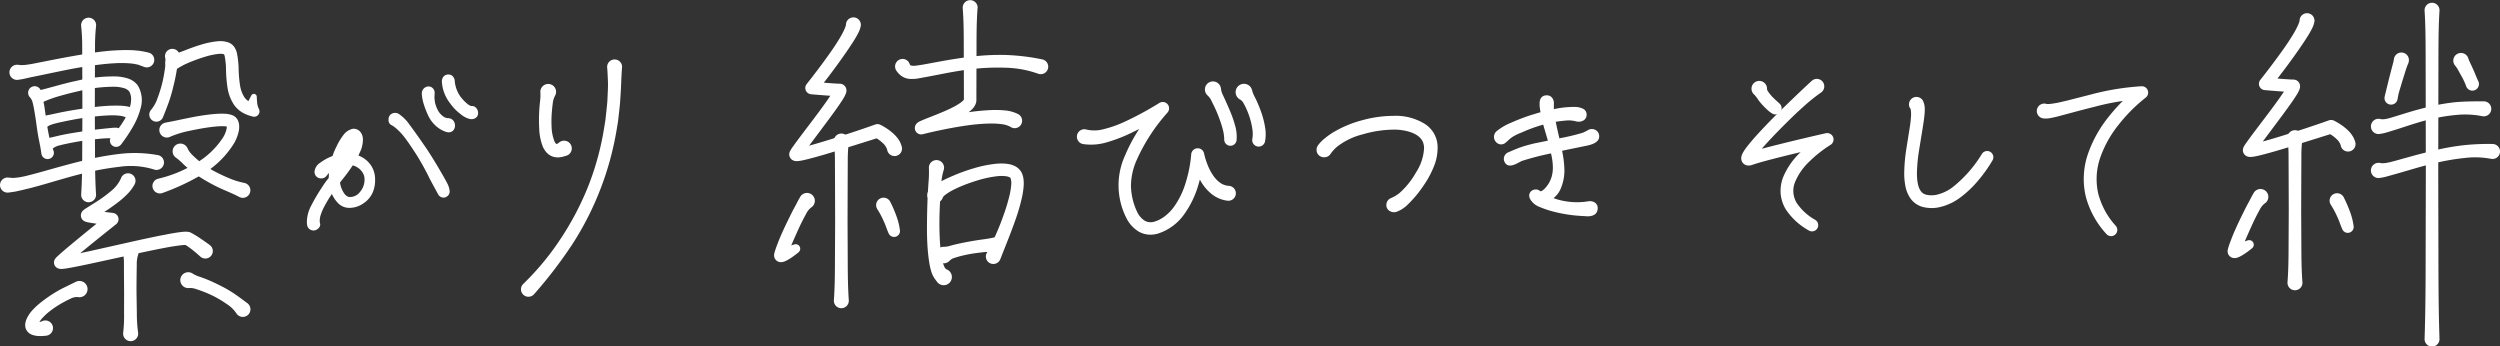 <svg xmlns="http://www.w3.org/2000/svg" width="671" height="93" viewBox="0 0 671 93">
  <rect x="0" y="0" width="671" height="93" fill="#333333" stroke="none"/>
  <g id="グループ_1689" data-name="グループ 1689" transform="translate(-2044.384 -1172.737)">
    <path id="パス_2172" data-name="パス 2172" d="M2049.437,1190.147a4.606,4.606,0,0,0,.787.068l1-.06c.7-.093,1.383-.187,2.085-.331l4.218-.828q4.236-.849,8.54-1.577c2.871-.479,5.755-.927,8.719-1.125,1.486-.082,2.977-.154,4.517-.1.754-.012,1.563.1,2.352.163a23.988,23.988,0,0,1,2.49.472,2.015,2.015,0,1,1-.733,3.963,2.1,2.1,0,0,1-.326-.089l-.357-.133-.815-.3a3.209,3.209,0,0,0-.876-.254,12.342,12.342,0,0,0-1.933-.281,29.509,29.509,0,0,0-4.1-.011c-2.777.151-5.589.553-8.392.988s-5.6,1.037-8.409,1.619l-4.235.879c-.707.143-1.439.287-2.156.456l-1.134.252c-.369.1-.9.148-1.361.233a2.035,2.035,0,1,1-.179-4.029Z" fill="#fff"/>
    <path id="パス_2173" data-name="パス 2173" d="M2046.819,1220.866c.33.037.666.056,1.008.081.357,0,.758-.059,1.138-.086a21.659,21.659,0,0,0,2.357-.437c1.594-.393,3.2-.826,4.814-1.279,3.227-.912,6.491-1.831,9.8-2.656a77.841,77.841,0,0,1,10.136-1.94,34.57,34.57,0,0,1,10.747.284,2.006,2.006,0,0,1-.8,3.931,2.159,2.159,0,0,1-.29-.082,21.045,21.045,0,0,0-9.3-.72,74.854,74.854,0,0,0-9.692,1.762c-3.228.78-6.425,1.752-9.668,2.689-1.621.471-3.26.93-4.929,1.358-.867.177-1.671.431-2.581.6-.452.1-.877.213-1.356.287l-1.513.21a2.025,2.025,0,1,1-.066-4.02Z" transform="translate(0 -0.452)" fill="#fff"/>
    <path id="パス_2174" data-name="パス 2174" d="M2055.451,1197.73c.318,1.6.724,2.9.9,4.257l.552,3.924c.2,1.282.417,2.549.682,3.8a16.613,16.613,0,0,0,1.12,3.642,1.688,1.688,0,0,1-3.064,1.416,1.751,1.751,0,0,1-.142-.495c-.175-1.366-.461-2.682-.72-4s-.447-2.645-.626-3.956-.38-2.6-.6-3.856c-.11-.625-.235-1.234-.385-1.814a3.3,3.3,0,0,0-.744-1.506,1.76,1.76,0,1,1,2.994-1.563Z" transform="translate(0 -0.286)" fill="#fff"/>
    <path id="パス_2175" data-name="パス 2175" d="M2054.665,1197.3c3.5-.841,6.783-1.9,10.251-2.619a42.759,42.759,0,0,1,10.668-1.175,12.206,12.206,0,0,1,2.888.472,5.392,5.392,0,0,1,2.867,1.9,7.714,7.714,0,0,1,.789,6.167,19.952,19.952,0,0,1-2.183,5.163,41.349,41.349,0,0,1-3.064,4.555,1.672,1.672,0,1,1-2.519-2.191l.036-.037a22.381,22.381,0,0,0,3.014-3.841,15.192,15.192,0,0,0,1.936-4.32,7.068,7.068,0,0,0,.222-2.127,4.324,4.324,0,0,0-.178-.955,2.717,2.717,0,0,0-.167-.438,1.612,1.612,0,0,0-.179-.338,2.658,2.658,0,0,0-1.408-.871,9.477,9.477,0,0,0-2.219-.37,39.012,39.012,0,0,0-9.9,1.172c-1.657.369-3.309.794-4.949,1.258a30.177,30.177,0,0,0-4.773,1.728,1.678,1.678,0,0,1-1.486-3.01A1.826,1.826,0,0,1,2054.665,1197.3Z" transform="translate(0 -0.251)" fill="#fff"/>
    <path id="パス_2176" data-name="パス 2176" d="M2056.079,1204.169c.626-.146,1.1-.232,1.591-.325s.948-.2,1.413-.3c.932-.209,1.862-.4,2.793-.573,1.86-.36,3.731-.639,5.608-.912s3.765-.5,5.692-.609c.478-.037.964-.052,1.454-.056s.976-.033,1.483-.008l.753.015.794.072a9.915,9.915,0,0,1,1.724.322,1.5,1.5,0,0,1-.684,2.928,1.389,1.389,0,0,1-.162-.048l-.319-.115a3.862,3.862,0,0,0-1-.342l-.6-.122-.648-.055a18.577,18.577,0,0,0-2.673-.02c-1.812.078-3.648.268-5.477.514s-3.653.573-5.464.937c-.905.185-1.808.378-2.7.589-.449.1-.881.229-1.314.363l-.613.238a3.251,3.251,0,0,0-.477.265l-.05.031a1.523,1.523,0,1,1-1.573-2.609A1.567,1.567,0,0,1,2056.079,1204.169Z" transform="translate(0 -0.295)" fill="#fff"/>
    <path id="パス_2177" data-name="パス 2177" d="M2057.38,1210.162c.475-.108.91-.235,1.289-.3l1.137-.271c.741-.178,1.473-.331,2.2-.469,1.463-.283,2.924-.5,4.384-.732s2.922-.433,4.4-.6l2.231-.238c.385-.022.747-.089,1.153-.114l.6-.053.7-.021a1.515,1.515,0,1,1-.257,3l-.1-.022-.4-.083c-.155-.022-.328-.032-.492-.041-.325-.025-.692-.023-1.036-.014-.706.019-1.42.073-2.134.146-1.431.14-2.866.316-4.3.515s-2.85.474-4.254.759c-.7.144-1.4.3-2.075.476a4.315,4.315,0,0,0-1.745.761,1.571,1.571,0,1,1-1.436-2.67Z" transform="translate(0 -0.357)" fill="#fff"/>
    <path id="パス_2178" data-name="パス 2178" d="M2070.167,1179.751a49.907,49.907,0,0,0-.278,5.659l-.024,5.659-.032,11.317.05,11.317c.007,3.773.042,7.545.284,11.318a2,2,0,1,1-4,0c.241-3.773.276-7.545.284-11.318l.049-11.317-.032-11.317-.023-5.659a50.135,50.135,0,0,0-.278-5.659,2.015,2.015,0,1,1,4-.495A2.151,2.151,0,0,1,2070.167,1179.751Z" fill="#fff"/>
    <path id="パス_2179" data-name="パス 2179" d="M2092.449,1188.61a7.46,7.46,0,0,0-.476,1.948c-.086.656-.2,1.307-.314,1.957-.227,1.3-.539,2.587-.857,3.872s-.688,2.562-1.136,3.828-.949,2.505-1.5,3.893l-.022.056a1.907,1.907,0,1,1-3.542-1.413,1.955,1.955,0,0,1,.361-.578,9.471,9.471,0,0,0,1.694-3.068c.433-1.135.8-2.308,1.129-3.5a35.9,35.9,0,0,0,.743-3.627c.092-.611.186-1.222.251-1.836a5.113,5.113,0,0,0-.055-1.863,1.973,1.973,0,1,1,3.727.328Z" fill="#fff"/>
    <path id="パス_2180" data-name="パス 2180" d="M2089.656,1187.953a2.547,2.547,0,0,1,.436-.208l.288-.114.542-.2,1.048-.4,2.067-.791c1.371-.542,2.759-1.047,4.195-1.48a22.347,22.347,0,0,1,4.567-.948,6.752,6.752,0,0,1,2.855.306,3.8,3.8,0,0,1,.873.47,3.172,3.172,0,0,1,.77.807,5.153,5.153,0,0,1,.651,1.481,24.261,24.261,0,0,1,.492,4.646,33.654,33.654,0,0,0,.363,4.068,8.1,8.1,0,0,0,1.2,3.282,3.933,3.933,0,0,0,2.521,1.578l-2.151,1.91a7.368,7.368,0,0,1,.591-2.247c.282-.644.589-1.2.885-1.769a.766.766,0,0,1,1.033-.326.776.776,0,0,1,.411.64c.036.64.061,1.289.137,1.865a4.157,4.157,0,0,0,.444,1.448,1.437,1.437,0,0,1-1.658,2.047l-.493-.137a9.117,9.117,0,0,1-2.507-1.08,7.212,7.212,0,0,1-2.015-1.929,11.406,11.406,0,0,1-1.769-4.71,36.663,36.663,0,0,1-.382-4.492,20.767,20.767,0,0,0-.365-3.9,1.978,1.978,0,0,0-.2-.484c.018.023.08.057-.039,0a3.736,3.736,0,0,0-1.393-.084,19.275,19.275,0,0,0-3.83.833c-1.306.4-2.613.879-3.9,1.4-.642.271-1.28.554-1.893.882l-.908.5-.426.268-.191.13c-.04.032-.147.112-.033.055a2,2,0,1,1-2.219-3.328Z" fill="#fff"/>
    <path id="パス_2181" data-name="パス 2181" d="M2088.841,1206.031c3.935-.721,7.539-1.664,11.435-2.133.969-.119,1.947-.215,2.964-.254.51-.016,1.031-.018,1.581.014a6.316,6.316,0,0,1,1.909.379,3.262,3.262,0,0,1,.7.393,2.793,2.793,0,0,1,.616.672,3.338,3.338,0,0,1,.484,1.3,5.577,5.577,0,0,1-.081,2.005,11.259,11.259,0,0,1-1.2,3.1,24.676,24.676,0,0,1-8.6,8.418,60.611,60.611,0,0,1-10.635,4.99,2,2,0,1,1-1.419-3.749,2.225,2.225,0,0,1,.247-.075,34.264,34.264,0,0,0,10-4.087,21.444,21.444,0,0,0,7.494-7.122,7.347,7.347,0,0,0,.855-2.137,2.387,2.387,0,0,0,.048-.8c-.01-.072-.035-.1.01-.017.019.071.291.262.225.21a3.7,3.7,0,0,0-.859-.129c-.391-.019-.813-.016-1.243,0-.866.04-1.764.134-2.664.253-1.8.24-3.621.582-5.425.97a26.1,26.1,0,0,0-5.227,1.6,2.016,2.016,0,1,1-1.7-3.655A2.146,2.146,0,0,1,2088.841,1206.031Z" transform="translate(0 -0.387)" fill="#fff"/>
    <path id="パス_2182" data-name="パス 2182" d="M2094.713,1212.966a5.949,5.949,0,0,0,.555.972c.229.289.474.567.731.833q.794.779,1.651,1.5a26.542,26.542,0,0,0,3.715,2.569,40.94,40.94,0,0,0,4.131,2.009,20.667,20.667,0,0,0,4.437,1.424,2.024,2.024,0,1,1-1.309,3.784l-.02-.011c-1.456-.773-2.969-1.389-4.479-2.051a44.3,44.3,0,0,1-4.426-2.269,35.053,35.053,0,0,1-4.186-2.814q-.993-.8-1.924-1.68a16,16,0,0,0-1.956-1.713l-.01-.007a2.077,2.077,0,1,1,2.386-3.4A2.1,2.1,0,0,1,2094.713,1212.966Z" transform="translate(0 -0.446)" fill="#fff"/>
    <path id="パス_2183" data-name="パス 2183" d="M2080.48,1222.9a11.3,11.3,0,0,1-1.944,2.586,23.676,23.676,0,0,1-2.161,1.929,51.215,51.215,0,0,1-4.51,3.153l-2.255,1.394-.493.317c-.06.039-.145.107-.091.062l.037-.036a1.2,1.2,0,0,0,.1-.108l.1-.139a1.529,1.529,0,0,0,.117-.227,1.679,1.679,0,0,0,.128-.769,1.751,1.751,0,0,0-.134-.55,1.672,1.672,0,0,0-.393-.558l-.144-.121-.057-.042a1.318,1.318,0,0,0-.12-.073l-.135-.065-.056-.02c.043.014.268.064.449.1l.608.1c1.679.264,3.435.479,5.16.682h.008a1.7,1.7,0,0,1,.862,3.021c-3.447,2.749-6.9,5.517-10.284,8.318-.844.7-1.689,1.407-2.5,2.113l-.582.521-.242.234c-.028.027-.069.073-.045.046l.035-.047.037-.056.016-.029a1.634,1.634,0,0,0,.082-.153,1.5,1.5,0,0,0,.116-.391,1.665,1.665,0,0,0-.3-1.257,1.551,1.551,0,0,0-.514-.452,1.239,1.239,0,0,0-.3-.132l-.155-.036-.057-.007c-.06,0-.023,0-.023,0l.086,0,.316-.028.748-.1c2.093-.339,4.263-.833,6.408-1.3l12.944-2.9c2.166-.475,4.336-.941,6.529-1.37,1.1-.21,2.2-.428,3.321-.614.564-.093,1.132-.18,1.728-.249.3-.035.6-.063.936-.081a4.8,4.8,0,0,1,1.323.08,1.227,1.227,0,0,1,.321.109l.08.041a24.374,24.374,0,0,1,2.678,1.628c.83.564,1.627,1.11,2.442,1.719a2,2,0,0,1-2.4,3.21q-.072-.054-.138-.114l-.013-.011c-.665-.6-1.379-1.222-2.092-1.782a19.958,19.958,0,0,0-2.129-1.482l.4.15c.138.022-.135-.013-.329,0-.221.008-.463.024-.716.049-.5.047-1.03.116-1.558.193-1.06.154-2.135.336-3.208.542-2.148.408-4.3.859-6.458,1.319l-12.955,2.828c-2.177.464-4.326.924-6.593,1.316-.289.046-.577.091-.893.128-.156.019-.319.036-.51.047-.1.006-.188.012-.327.009a2.02,2.02,0,0,1-.23-.01l-.161-.02a1.458,1.458,0,0,1-.255-.055,2.168,2.168,0,0,1-.4-.165c.067.023-.138-.008-.53-.47a1.731,1.731,0,0,1-.309-1.281,1.887,1.887,0,0,1,.137-.438c.026-.06.082-.161.092-.177l.032-.05.067-.1.1-.128c.111-.133.167-.187.236-.259l.352-.343.65-.587c.854-.753,1.7-1.467,2.558-2.182,3.415-2.846,6.852-5.624,10.307-8.4l.87,3.021c-1.773-.2-3.514-.413-5.316-.691l-.694-.118a8.222,8.222,0,0,1-.839-.192l-.212-.075-.056-.023-.154-.075-.156-.094-.075-.051-.036-.027a.957.957,0,0,1-.124-.106,1.765,1.765,0,0,1-.4-.576,1.72,1.72,0,0,1-.14-.568,1.827,1.827,0,0,1,.136-.81,1.944,1.944,0,0,1,.139-.262l.083-.122.04-.05a2.171,2.171,0,0,1,.152-.17l.1-.092a4.307,4.307,0,0,1,.436-.336l.615-.4,2.232-1.4a34.85,34.85,0,0,0,4.091-2.972,9.185,9.185,0,0,0,2.722-3.44,2.01,2.01,0,1,1,3.693,1.557Z" transform="translate(0 -0.626)" fill="#fff"/>
    <path id="パス_2184" data-name="パス 2184" d="M2081.442,1242.084a7.821,7.821,0,0,0-.348,2.485l-.04,2.607c-.015,1.742-.046,3.488-.025,5.235l.084,5.24a37.427,37.427,0,0,0,.335,5.238,2.019,2.019,0,1,1-3.993.608,2.062,2.062,0,0,1-.007-.56,39.378,39.378,0,0,0,.233-5.257l.015-5.254-.04-5.26-.005-2.641a15.838,15.838,0,0,0-.2-2.76l-.018-.11a2.085,2.085,0,1,1,4,.429Z" transform="translate(0 -0.907)" fill="#fff"/>
    <path id="パス_2185" data-name="パス 2185" d="M2065.236,1253.374a3.679,3.679,0,0,0-1.986.472c-.687.314-1.375.669-2.048,1.049a26.1,26.1,0,0,0-3.825,2.57,15.122,15.122,0,0,0-1.595,1.515,5.876,5.876,0,0,0-1.057,1.537,1.6,1.6,0,0,0-.1.3c-.034.118-.009.109-.014,0a.864.864,0,0,0-.233-.5c-.133-.137-.192-.153-.171-.159a3.784,3.784,0,0,0,1.429-.286,2.052,2.052,0,1,1,1.153,3.872l-.265.028a12.4,12.4,0,0,1-1.579.064,5.891,5.891,0,0,1-1.83-.293,3.062,3.062,0,0,1-1.221-.758,2.655,2.655,0,0,1-.734-1.584,3.369,3.369,0,0,1,.113-1.209,4.912,4.912,0,0,1,.3-.849,9.113,9.113,0,0,1,1.716-2.459,18.458,18.458,0,0,1,1.979-1.808,36.66,36.66,0,0,1,4.241-2.926c.737-.435,1.49-.844,2.276-1.223l2.574-1.259.383-.187a2.181,2.181,0,1,1,.5,4.09Z" transform="translate(0 -0.907)" fill="#fff"/>
    <path id="パス_2186" data-name="パス 2186" d="M2096.121,1247.085a8.117,8.117,0,0,0,1.909.856c.648.224,1.29.461,1.922.719,1.269.507,2.5,1.1,3.712,1.72a33.983,33.983,0,0,1,3.564,2.065c1.149.788,2.265,1.614,3.491,2.528l.064.048a2.044,2.044,0,0,1-2.443,3.278,2.085,2.085,0,0,1-.522-.571,8.669,8.669,0,0,0-2.532-2.453,30.191,30.191,0,0,0-3.159-1.937,30.577,30.577,0,0,0-3.414-1.515c-.581-.221-1.169-.421-1.758-.61a4.607,4.607,0,0,0-1.844-.257,2.129,2.129,0,1,1,.963-3.9Z" transform="translate(0 -0.907)" fill="#fff"/>
    <line id="線_78" data-name="線 78" x1="0.007" transform="translate(2160.978 1198.998)" fill="#fff" stroke="#fff" stroke-linecap="round" stroke-linejoin="round" stroke-width="0"/>
    <g id="グループ_1688" data-name="グループ 1688" transform="translate(2126.753 1192.733)">
      <path id="パス_2187" data-name="パス 2187" d="M2144.188,1217.851a6.959,6.959,0,0,0-3.238-2.861l-.365-.165.169-.362c.168-.361.349-.764.55-1.228a8.267,8.267,0,0,0,.485-2.545,3.315,3.315,0,0,0-.42-1.808,2.431,2.431,0,0,0-1.952-1.246,2.516,2.516,0,0,0-.774.147,4.219,4.219,0,0,0-2.055,1.5,16.932,16.932,0,0,0-1.942,3.252,14.883,14.883,0,0,0-.943,2.249l-.058.173-.168.068a13.611,13.611,0,0,0-3.125,1.724,3.23,3.23,0,0,0-1.554,2.462,1.769,1.769,0,0,0,.478,1.218,1.744,1.744,0,0,0,1.349.541,1.608,1.608,0,0,0,1.295-.564l.762-.908-.072,1.31-.079.14a27.745,27.745,0,0,0-1.891,2.674,48.322,48.322,0,0,0-2.825,4.855,9.355,9.355,0,0,0-1.062,4.093,4.626,4.626,0,0,0,.072.95,1.622,1.622,0,0,0,.583,1.024,1.719,1.719,0,0,0,1.1.4l.38-.015a2.248,2.248,0,0,0,.989-.579,1.444,1.444,0,0,0,.457-1.028l-.1-.518a2.056,2.056,0,0,1-.035-.5,7.025,7.025,0,0,1,.121-1.044,13.337,13.337,0,0,1,1.232-2.965c.445-.844.959-1.712,1.528-2.578l.364-.554.314.583a8.329,8.329,0,0,0,1.424,1.929,4.177,4.177,0,0,0,3.075,1.207,6.528,6.528,0,0,0,3.59-1.156,6.78,6.78,0,0,0,2.567-2.972,8.125,8.125,0,0,0,.645-3.22A6.87,6.87,0,0,0,2144.188,1217.851Zm-3.136,6.7a3.378,3.378,0,0,1-2.726,1.42c-.233,0-.943,0-1.677-1.147a6.535,6.535,0,0,1-.984-2.574l-.025-.163.333-.447a47.324,47.324,0,0,0,2.925-3.915l.167-.255.289.1a4.439,4.439,0,0,1,2.33,1.8,3.314,3.314,0,0,1,.542,1.953A4.987,4.987,0,0,1,2141.052,1224.551Z" transform="translate(-2126.753 -1193.087)" fill="#fff"/>
      <path id="パス_2188" data-name="パス 2188" d="M2165.986,1205.38a1.821,1.821,0,0,0-1.38-.569,2.457,2.457,0,0,1-1.489-.661,4.687,4.687,0,0,1-1.3-1.652,7.988,7.988,0,0,1-.7-2.018c-.084-.667-.128-1.022-.131-1.226h0v-.022h-.006l.069-1.2a1.734,1.734,0,0,0-.491-1.247,1.586,1.586,0,0,0-1.131-.49l-.225.006a1.867,1.867,0,0,0-1.6,1.889l0,.177a11.444,11.444,0,0,0,.562,2.806,22.175,22.175,0,0,0,1.037,2.694,8.665,8.665,0,0,0,1.719,2.577,7.814,7.814,0,0,0,2.859,1.929,3.047,3.047,0,0,0,1.033.232,1.563,1.563,0,0,0,1.257-.552,1.835,1.835,0,0,0,.432-1.207A2.086,2.086,0,0,0,2165.986,1205.38Z" transform="translate(-2126.753 -1193.087)" fill="#fff"/>
      <path id="パス_2189" data-name="パス 2189" d="M2172.7,1203.366a1.892,1.892,0,0,0-.469-1.246,1.489,1.489,0,0,0-1.152-.58h-.113c-.172.013-.534-.075-1.206-.626a11.2,11.2,0,0,1-1.778-1.88,8.432,8.432,0,0,1-1.559-4.4,1.972,1.972,0,0,0-.507-1.046,1.457,1.457,0,0,0-1.108-.5l-.287.005a1.629,1.629,0,0,0-1.154.631,2.045,2.045,0,0,0-.386,1.259,10.392,10.392,0,0,0,2.249,5.879,12.279,12.279,0,0,0,2.783,2.855,5.884,5.884,0,0,0,2.609,1.338,2.119,2.119,0,0,0,1.42-.3A1.529,1.529,0,0,0,2172.7,1203.366Z" transform="translate(-2126.753 -1193.087)" fill="#fff"/>
      <path id="パス_2190" data-name="パス 2190" d="M2165.075,1224.438a5.5,5.5,0,0,0-.595-2.035c-.453-.9-1.306-2.413-2.527-4.471s-2.279-3.747-3.151-5.034c-1.762-2.576-3.246-4.667-4.406-6.215a10.967,10.967,0,0,0-2.983-3.018,1.678,1.678,0,0,0-.978-.274,1.847,1.847,0,0,0-1.21.433,1.723,1.723,0,0,0-.549,1.394,1.456,1.456,0,0,0,.868,1.5,7.038,7.038,0,0,1,1.179.846,16.25,16.25,0,0,1,2.5,2.73c.829,1.12,1.821,2.579,2.948,4.338a69.66,69.66,0,0,1,3.6,6.531c1.041,1.946,1.769,3.288,2.174,4.008a1.65,1.65,0,0,0,1.508.96,1.383,1.383,0,0,0,.815-.257A1.568,1.568,0,0,0,2165.075,1224.438Z" transform="translate(-2126.753 -1193.087)" fill="#fff"/>
    </g>
    <path id="パス_2191" data-name="パス 2191" d="M2193.5,1198.744a5.324,5.324,0,0,0-.6,2.024c-.095.712-.171,1.431-.23,2.151a30.336,30.336,0,0,0-.075,4.287,11.549,11.549,0,0,0,.779,3.786c.224.484.5.713.561.67a1.881,1.881,0,0,0,.682-.4,2.064,2.064,0,0,1,2.683,3.137,2.03,2.03,0,0,1-.751.409l-.2.058-.778.228c-.3.052-.572.114-.879.148a4.29,4.29,0,0,1-2.017-.282,4.092,4.092,0,0,1-1.578-1.179,5.82,5.82,0,0,1-.849-1.368,14.556,14.556,0,0,1-.984-5.01,41.746,41.746,0,0,1,.013-4.724q.07-1.168.2-2.337a13.142,13.142,0,0,0,.107-2.427l-.008-.12a2.111,2.111,0,1,1,3.922.944Z" transform="translate(-0.157 -0.279)" fill="#fff"/>
    <path id="パス_2192" data-name="パス 2192" d="M2211.5,1191.678c-.225,2.8-.236,5.573-.464,8.355-.049,1.392-.233,2.776-.383,4.162l-.238,2.077-.343,2.064a81.374,81.374,0,0,1-4.4,16.125,80.537,80.537,0,0,1-7.611,14.883,120.165,120.165,0,0,1-10.176,13.26,2,2,0,1,1-3.021-2.628c.038-.044.078-.085.119-.125l.006-.007a71.5,71.5,0,0,0,10.2-12.377,77.035,77.035,0,0,0,7.378-14.213,75.017,75.017,0,0,0,4.155-15.465l.319-1.981.216-2c.137-1.332.309-2.66.345-4,.059-1.339.149-2.676.12-4.017-.053-1.342-.1-2.682-.216-4.016l-.008-.086a2.01,2.01,0,0,1,4-.35A2.129,2.129,0,0,1,2211.5,1191.678Z" transform="translate(-0.156 -0.907)" fill="#fff"/>
    <path id="パス_2193" data-name="パス 2193" d="M2275.666,1179.615a6.565,6.565,0,0,1-.585,1.771c-.22.453-.456.868-.682,1.269-.456.8-.943,1.542-1.427,2.275-.954,1.472-1.962,2.873-2.956,4.278-2.01,2.8-4.08,5.506-6.226,8.2l-1.173-2.75c2.129.19,4.288.38,6.387.51l.762.036.17,0,.229.01a1.914,1.914,0,0,1,.63.168,1.871,1.871,0,0,1,.713.62,1.919,1.919,0,0,1,.256.612,1.415,1.415,0,0,1,.035.221l.008.162a1.894,1.894,0,0,1-.044.454,2.167,2.167,0,0,1-.067.262c-.023.075-.047.145-.066.192a10.571,10.571,0,0,1-.932,1.72c-.614.964-1.244,1.854-1.881,2.746-2.545,3.536-5.181,6.964-7.716,10.405l-.915,1.279c-.144.207-.289.421-.4.6l-.063.108c-.013.016-.021.054.03-.08l.013-.042a1.469,1.469,0,0,0,.053-.206,1.56,1.56,0,0,0,.013-.442,1.66,1.66,0,0,0-.386-.889,1.5,1.5,0,0,0-.183-.176l-.1-.08a1.417,1.417,0,0,0-.18-.112,1.69,1.69,0,0,0-.288-.112.751.751,0,0,0-.238-.038,5,5,0,0,0,.509-.069l.717-.147c.494-.112,1-.239,1.508-.373,2.035-.541,4.09-1.162,6.137-1.793,4.094-1.267,8.185-2.619,12.23-4.053a1.749,1.749,0,0,1,1.366.081l.032.016a15.657,15.657,0,0,1,1.636.948,15.2,15.2,0,0,1,1.513,1.133,9.652,9.652,0,0,1,1.416,1.471,6.488,6.488,0,0,1,1.086,2.122l.027.1a2.006,2.006,0,1,1-3.857,1.1,2.314,2.314,0,0,1-.051-.228,3.807,3.807,0,0,0-1.158-1.746,8.756,8.756,0,0,0-1.073-.885,12.468,12.468,0,0,0-1.171-.749l1.4.1-12.387,3.88c-2.076.629-4.151,1.247-6.284,1.8-.535.139-1.075.272-1.633.4-.282.061-.562.121-.867.173a6.9,6.9,0,0,1-1.095.116,2.538,2.538,0,0,1-.639-.078,1.842,1.842,0,0,1-.382-.147,2.322,2.322,0,0,1-.226-.134,1.322,1.322,0,0,1-.122-.093,1.735,1.735,0,0,1-.2-.2,1.757,1.757,0,0,1-.425-.977,1.889,1.889,0,0,1,.071-.724l.022-.065a2.809,2.809,0,0,1,.207-.443l.142-.24c.177-.283.337-.514.5-.749l.973-1.345c2.589-3.492,5.25-6.871,7.726-10.342.612-.865,1.222-1.739,1.762-2.6a8.865,8.865,0,0,0,.621-1.111c.007-.015,0-.008,0,0l-.015.066a1.246,1.246,0,0,0-.021.255l.008.112.028.171a1.412,1.412,0,0,0,.222.517,1.512,1.512,0,0,0,.636.554,1.426,1.426,0,0,0,.532.148l.129,0h-.1l-.233,0-.854-.035c-2.2-.125-4.341-.3-6.506-.485a1.692,1.692,0,0,1-1.185-2.736l.013-.015c2.08-2.633,4.127-5.338,6.07-8.072.977-1.363,1.9-2.764,2.754-4.168.423-.7.807-1.425,1.148-2.125a9.974,9.974,0,0,0,.427-1.025,1.766,1.766,0,0,0,.143-.664,2,2,0,1,1,3.981.386Z" transform="translate(-0.238)" fill="#fff"/>
    <path id="パス_2194" data-name="パス 2194" d="M2272.442,1211.757a43.12,43.12,0,0,0-.278,5.309l-.023,5.308-.032,10.617.049,10.617c.008,3.538.042,7.077.284,10.616a2,2,0,0,1-4,.274,2.332,2.332,0,0,1,0-.274c.242-3.539.277-7.078.284-10.616l.05-10.617-.033-10.617-.023-5.308a42.882,42.882,0,0,0-.278-5.309,2.016,2.016,0,0,1,4-.51A2.06,2.06,0,0,1,2272.442,1211.757Z" transform="translate(-0.241 -0.907)" fill="#fff"/>
    <path id="パス_2195" data-name="パス 2195" d="M2262.272,1229.1a4.985,4.985,0,0,0-1.333,1.736c-.4.709-.782,1.451-1.158,2.2-.74,1.5-1.419,3.043-2.1,4.581l-1,2.3c-.33.75-.655,1.563-.894,2.208l-.047.116-.01.024a1.085,1.085,0,0,0,.034-.174,1.777,1.777,0,0,0,.008-.218,1.4,1.4,0,0,0-.062-.391,1.581,1.581,0,0,0-.641-.876,1.462,1.462,0,0,0-.644-.244,1.058,1.058,0,0,0-.26-.006.457.457,0,0,0-.091.012c-.095.029.1-.006.239-.058.315-.112.691-.266,1.068-.42.767-.313,1.531-.649,2.437-.924a1.221,1.221,0,0,1,1.136,2.106l-.051.042a22.822,22.822,0,0,1-2.061,1.524,11.058,11.058,0,0,1-1.229.71,3.841,3.841,0,0,1-.973.349l-.249.033a2.187,2.187,0,0,1-.42-.01,1.8,1.8,0,0,1-.793-.3,1.851,1.851,0,0,1-.734-1,2.074,2.074,0,0,1-.073-.47,1.647,1.647,0,0,1,.016-.3c.011-.085.027-.17.046-.253l.013-.052.048-.19c.272-.984.583-1.757.895-2.588s.646-1.618,1-2.409c.7-1.586,1.451-3.141,2.225-4.7.383-.784.773-1.564,1.2-2.349.464-.8.786-1.528,1.393-2.591l.163-.286a2.107,2.107,0,1,1,3.659,2.09A2.131,2.131,0,0,1,2262.272,1229.1Z" transform="translate(-0.226 -0.631)" fill="#fff"/>
    <path id="パス_2196" data-name="パス 2196" d="M2283.538,1227.4a32.98,32.98,0,0,1,1.657,3.8,17.292,17.292,0,0,1,.995,4,1.587,1.587,0,0,1-3.026.786l-.015-.033c-.512-1.132-.847-2.292-1.373-3.387a23.513,23.513,0,0,0-1.71-3.181,2,2,0,1,1,3.464-2Z" transform="translate(-0.254 -0.583)" fill="#fff"/>
    <path id="パス_2197" data-name="パス 2197" d="M2288.737,1189.9l.174.4c.022.059.106.118.3.174a2.313,2.313,0,0,0,.742.075c.148,0,.3-.017.466-.029l.556-.069c1.5-.214,3.028-.515,4.571-.8,3.087-.579,6.224-1.118,9.4-1.495a62.964,62.964,0,0,1,9.64-.511,58.209,58.209,0,0,1,9.763,1.176l.016,0a2.007,2.007,0,1,1-.8,3.933,2.218,2.218,0,0,1-.308-.089,27.92,27.92,0,0,0-8.79-1.6,59.584,59.584,0,0,0-9.125.388c-3.051.36-6.087.936-9.155,1.536-1.537.3-3.08.607-4.681.877a9.565,9.565,0,0,1-2.911.182,4.46,4.46,0,0,1-1.871-.683,5.392,5.392,0,0,1-1.37-1.352l-.06-.079a2.02,2.02,0,0,1,3.207-2.456A2.108,2.108,0,0,1,2288.737,1189.9Z" transform="translate(-0.274 -0.154)" fill="#fff"/>
    <path id="パス_2198" data-name="パス 2198" d="M2307.041,1174.9c-.255,3.353-.282,6.706-.282,10.058l-.028,10.059-.007,2.514,0,1.258,0,.628v.158c0,.106-.011.254-.025.378a3.28,3.28,0,0,1-.177.682,4.5,4.5,0,0,1-1.158,1.618,9.59,9.59,0,0,1-1.193.94,21.348,21.348,0,0,1-2.365,1.362c-1.574.794-3.15,1.467-4.723,2.108l-2.341.939-1.126.463-.5.226-.155.081c-.009,0-.012.012.06-.044l.06-.052a1.325,1.325,0,0,0,.16-.172l.108-.156a1.555,1.555,0,0,0,.163-.365,1.726,1.726,0,0,0,.069-.555,1.635,1.635,0,0,0-.233-.767l-1.881-.768c2.11-.545,4.182-1.016,6.292-1.448s4.222-.811,6.364-1.117a61.877,61.877,0,0,1,6.533-.646,25.3,25.3,0,0,1,3.434.07,9.846,9.846,0,0,1,3.831,1.007,2,2,0,0,1-1.844,3.556,1.917,1.917,0,0,1-.193-.114,6.229,6.229,0,0,0-2.244-.721,21.714,21.714,0,0,0-2.913-.195,50.02,50.02,0,0,0-6.128.466c-2.056.281-4.114.638-6.165,1.045s-4.111.863-6.109,1.366l-.014,0a1.7,1.7,0,0,1-1.866-.772,1.773,1.773,0,0,1-.241-.806,1.707,1.707,0,0,1,.023-.381,1.844,1.844,0,0,1,.232-.612,1.1,1.1,0,0,1,.08-.121l.051-.066a2.018,2.018,0,0,1,.213-.229l.121-.1a2.629,2.629,0,0,1,.322-.217c.165-.1.281-.152.4-.211l.648-.288,1.2-.486,2.333-.918c1.534-.616,3.052-1.245,4.471-1.965a18.184,18.184,0,0,0,1.985-1.155,6.469,6.469,0,0,0,.779-.615,1.612,1.612,0,0,0,.325-.388.213.213,0,0,0-.018.075.25.25,0,0,0,0,.065v-.158l0-.628,0-1.258-.006-2.514-.028-10.059c0-3.352-.027-6.7-.282-10.058a2.006,2.006,0,0,1,4-.3A2.179,2.179,0,0,1,2307.041,1174.9Z" transform="translate(-0.275)" fill="#fff"/>
    <path id="パス_2199" data-name="パス 2199" d="M2297.932,1219.072a14.347,14.347,0,0,0-.619,3.41q-.152,1.752-.26,3.513c-.141,2.346-.256,4.7-.261,7.039s.065,4.68.275,6.964a23.256,23.256,0,0,0,.5,3.324,8.158,8.158,0,0,0,.466,1.467,1.96,1.96,0,0,0,.569.857,2.2,2.2,0,1,1-2.425,3.417l-.578-.775a7.063,7.063,0,0,1-1.069-2.285,19.491,19.491,0,0,1-.436-1.977c-.217-1.277-.344-2.51-.447-3.736-.19-2.452-.215-4.868-.188-7.278s.077-4.809.2-7.206q.089-1.8.219-3.6a29.472,29.472,0,0,0,.09-3.681v-.031a2.039,2.039,0,1,1,4.074-.18A2.066,2.066,0,0,1,2297.932,1219.072Z" transform="translate(-0.269 -0.656)" fill="#fff"/>
    <path id="パス_2200" data-name="パス 2200" d="M2294.748,1223.645a7.838,7.838,0,0,1,1.566-1.119c.474-.282.939-.523,1.4-.747.915-.469,1.828-.87,2.742-1.263a48.3,48.3,0,0,1,5.582-2.011,32.351,32.351,0,0,1,5.919-1.208,13.2,13.2,0,0,1,3.281.057,6.265,6.265,0,0,1,1.854.584,4.074,4.074,0,0,1,1.736,1.661,5.385,5.385,0,0,1,.56,1.992,10.423,10.423,0,0,1,.019,1.707,21.631,21.631,0,0,1-.461,3.076,51.619,51.619,0,0,1-1.64,5.69c-1.285,3.693-2.749,7.228-4.177,10.881a2.006,2.006,0,0,1-3.736-1.461,2.1,2.1,0,0,1,.109-.232l.02-.036a68.353,68.353,0,0,0,4.548-10.279,48.955,48.955,0,0,0,1.581-5.29,18.456,18.456,0,0,0,.414-2.577,4.317,4.317,0,0,0-.17-1.908.671.671,0,0,0-.319-.265,3.063,3.063,0,0,0-.872-.25,9.963,9.963,0,0,0-2.427-.007,29.2,29.2,0,0,0-5.273,1.127,45.111,45.111,0,0,0-5.168,1.907,24.355,24.355,0,0,0-2.405,1.237c-.373.235-.731.478-1.052.723a2.483,2.483,0,0,0-.653.678,2.137,2.137,0,1,1-3.5-2.183Z" transform="translate(-0.277 -0.603)" fill="#fff"/>
    <path id="パス_2201" data-name="パス 2201" d="M2298.083,1239.649a6.133,6.133,0,0,0,1.729-.306c.54-.15,1.078-.288,1.614-.41,1.073-.244,2.137-.458,3.2-.653s2.131-.374,3.206-.531c1.092-.145,2.13-.27,3.35-.543l.1-.021a2.073,2.073,0,1,1,.9,4.046,2.1,2.1,0,0,1-1-.025,8.356,8.356,0,0,0-2.939-.059c-1.013.1-2.027.234-3.032.408s-2,.388-2.969.651c-.484.133-.959.277-1.427.428a2.788,2.788,0,0,0-1.25.729,2.222,2.222,0,1,1-1.664-3.714Z" transform="translate(-0.276 -0.672)" fill="#fff"/>
    <path id="パス_2202" data-name="パス 2202" d="M2336.356,1207.952a9.536,9.536,0,0,0,4.683-.139,30.577,30.577,0,0,0,5.08-1.757,86.4,86.4,0,0,0,9.787-5.264,1.708,1.708,0,0,1,2.178,2.579l-.021.024a49.065,49.065,0,0,0-8.289,12.794,17.245,17.245,0,0,0-1.507,7.011,17.057,17.057,0,0,0,1.708,6.943,5.6,5.6,0,0,0,1.987,2.268,3.227,3.227,0,0,0,2.573.25,7.55,7.55,0,0,0,1.5-.608,10.432,10.432,0,0,0,1.422-.922,12.5,12.5,0,0,0,2.409-2.52,22.32,22.32,0,0,0,3.155-6.636,34.925,34.925,0,0,0,1.417-7.391,1.746,1.746,0,0,1,3.448-.24l.007.033a19.684,19.684,0,0,0,.941,3.041,13.854,13.854,0,0,0,1.452,2.78,7.706,7.706,0,0,0,1.954,2.054,4.474,4.474,0,0,0,2.3.8,2,2,0,0,1-.247,3.995c-.034,0-.068-.005-.1-.009l-.026,0a8.413,8.413,0,0,1-4.17-1.73,11.831,11.831,0,0,1-2.761-3.112,20.05,20.05,0,0,1-1.706-3.489,22.95,22.95,0,0,1-1.064-3.692l3.455-.206a40.233,40.233,0,0,1-1.625,8.184,25.639,25.639,0,0,1-3.7,7.628,13.782,13.782,0,0,1-7.191,5.278,7.2,7.2,0,0,1-2.562.228,6.294,6.294,0,0,1-2.548-.827,8.854,8.854,0,0,1-3.241-3.584,19.326,19.326,0,0,1-.384-16.8,43.493,43.493,0,0,1,3.911-7.28,59.375,59.375,0,0,1,4.964-6.537l2.157,2.6a93.542,93.542,0,0,1-10.168,5.521,40.231,40.231,0,0,1-5.584,2.093,14.6,14.6,0,0,1-6.539.522h-.006a2,2,0,0,1,.712-3.945A2.45,2.45,0,0,1,2336.356,1207.952Z" transform="translate(-0.331 -0.433)" fill="#fff"/>
    <path id="パス_2203" data-name="パス 2203" d="M2372.448,1196.843a4.841,4.841,0,0,0,.518,1.664l.722,1.571c.468,1.057.953,2.112,1.385,3.2a28.246,28.246,0,0,1,1.155,3.4,10.776,10.776,0,0,1,.405,3.944,1.663,1.663,0,0,1-3.318-.183l0-.138a11.427,11.427,0,0,0-.431-2.748c-.263-1-.609-2.014-.988-3.029s-.813-2.027-1.292-3.02l-.735-1.488a4.285,4.285,0,0,0-.992-1.37,2.161,2.161,0,1,1,3.568-1.824Z" transform="translate(-0.351 -0.262)" fill="#fff"/>
    <path id="パス_2204" data-name="パス 2204" d="M2380.854,1197.416a7.893,7.893,0,0,0,.705,1.69c.269.514.51,1.03.733,1.55.445,1.041.855,2.084,1.2,3.162a22.512,22.512,0,0,1,.8,3.346,10.758,10.758,0,0,1-.009,3.785,1.737,1.737,0,0,1-3.409-.674l0-.019.014-.064a7.96,7.96,0,0,0-.008-2.534,19.124,19.124,0,0,0-.632-2.836,21.117,21.117,0,0,0-1.053-2.776c-.208-.446-.431-.884-.667-1.3a2.386,2.386,0,0,0-.945-1.023,2.239,2.239,0,1,1,3.206-2.549Z" transform="translate(-0.36 -0.268)" fill="#fff"/>
    <path id="パス_2205" data-name="パス 2205" d="M2426.787,1223.078a25.379,25.379,0,0,0,3.011-5.656,12.825,12.825,0,0,0,.83-4.371,7.4,7.4,0,0,0-3.422-6.634l-.009-.006a14.788,14.788,0,0,0-8.473-2.155,31.709,31.709,0,0,0-8.228,1.144,30,30,0,0,0-7.332,2.96,17.892,17.892,0,0,0-2.748,1.886,9.484,9.484,0,0,0-1.885,1.921,1.952,1.952,0,0,0-.38,1.214,1.9,1.9,0,0,0,1.079,1.764,1.686,1.686,0,0,0,.9.216,1.955,1.955,0,0,0,1.736-.84,9.7,9.7,0,0,1,1.827-2.018,18.437,18.437,0,0,1,6.822-3.285,30.458,30.458,0,0,1,8.273-1.268,15.184,15.184,0,0,1,1.658.064c3.213.37,5.283,1.394,6.147,3.043a4.284,4.284,0,0,1,.405,1.927,13.06,13.06,0,0,1-2.1,6.352,21.381,21.381,0,0,1-4.5,5.638,10.3,10.3,0,0,1-2.313,1.37,1.936,1.936,0,0,0-1.2,1.859,1.759,1.759,0,0,0,.922,1.6,2.158,2.158,0,0,0,1.736.227,8.144,8.144,0,0,0,3.1-1.995A30.136,30.136,0,0,0,2426.787,1223.078Z" transform="translate(-0.398 -0.42)" fill="#fff"/>
    <path id="パス_2206" data-name="パス 2206" d="M2474.056,1209.749a1.9,1.9,0,0,0-.589-1.461,2.056,2.056,0,0,0-2.541-.178c-.541.292-.972.509-1.235.622a56.119,56.119,0,0,1-5.94,1.438l-.373.078-.09-.371c-.242-1-.516-2.237-.813-3.665l-.086-.412.416-.058c.7-.1,1.4-.179,2.115-.244a7.537,7.537,0,0,1,2.892.19,2.757,2.757,0,0,0,.758.087,2.313,2.313,0,0,0,1.448-.452,1.745,1.745,0,0,0,.664-1.463,1.728,1.728,0,0,0-1.14-1.628,5.179,5.179,0,0,0-2.163-.417,26.554,26.554,0,0,0-5.027.5l-.465.09,0-1.351a2.349,2.349,0,0,0-.414-1.614,1.766,1.766,0,0,0-1.5-.736c-1.216,0-1.913.794-1.913,2.179l0,.595c.03.367.091.837.186,1.418l.056.345-.92.263c-.242.082-.513.169-.8.255s-.574.174-.885.262a53.906,53.906,0,0,0-5.231,2.012,15,15,0,0,0-3.917,2.275,2.038,2.038,0,0,0-.735,1.573,1.973,1.973,0,0,0,.551,1.356,1.8,1.8,0,0,0,2.6.153c.214-.171.53-.453.95-.849a6.362,6.362,0,0,1,1.369-.957,10.892,10.892,0,0,1,1.554-.743c.648-.259,1.147-.473,1.369-.585a43.432,43.432,0,0,1,4.439-1.576l.381-.112.239.839c.542,1.82.787,2.67.9,3.059l.113.407-3.707.754c-1.452.352-2.651.692-3.55,1.005s-1.969.752-3.273,1.335a1.9,1.9,0,0,0-1.289,1.8,1.852,1.852,0,0,0,.266.937c.51.978,1.572,1.164,3.276.281.6-.31,1.036-.534,1.3-.668a74.515,74.515,0,0,1,7.435-1.943l.388-.088.084.387a16.41,16.41,0,0,1,.416,3.476,9.355,9.355,0,0,1-.19,1.815,7.3,7.3,0,0,1-1.44,3.117c-.743.963-1.239,1.258-1.523,1.334l-.2.054-.158-.133a1.6,1.6,0,0,0-1.061-.359,1.98,1.98,0,0,0-1.03.281l-.052.035a1.611,1.611,0,0,0-.7,1.333,1.83,1.83,0,0,0,.276.955,4.713,4.713,0,0,0,2.15,1.929,27.96,27.96,0,0,0,3.47,1.25,39.209,39.209,0,0,0,8.683,1.351l1.057.068c2.387,0,2.747-1.366,2.747-2.179a1.719,1.719,0,0,0-.853-1.567,2.541,2.541,0,0,0-1.782-.266,18.878,18.878,0,0,1-8.138-.509l-1.077-.347.49-.457a6.132,6.132,0,0,0,1.456-2.153,12.449,12.449,0,0,0,.972-4.824,27.6,27.6,0,0,0-.551-4.917l-.071-.38,6.851-1.408C2473.011,1211.714,2474.056,1210.9,2474.056,1209.749Z" transform="translate(-0.448 -0.383)" fill="#fff"/>
    <path id="パス_2207" data-name="パス 2207" d="M2519.165,1196.806c-.005.431.3.736.532,1.09a11.988,11.988,0,0,0,.844,1.009c.309.325.636.642.977.947s.7.628.984.9l.085.082a1.667,1.667,0,0,1-2.056,2.6,9.189,9.189,0,0,1-1.331-1.026q-.6-.555-1.173-1.164a16.951,16.951,0,0,1-1.093-1.3,13.024,13.024,0,0,0-1.077-1.455l-.218-.209a2.084,2.084,0,1,1,3.526-1.482Z" transform="translate(-0.51 -0.235)" fill="#fff"/>
    <path id="パス_2208" data-name="パス 2208" d="M2533.632,1197.969a47.546,47.546,0,0,0-4.655,3.737c-1.507,1.339-2.967,2.738-4.4,4.158s-2.855,2.859-4.234,4.323-2.741,2.96-3.9,4.468a10.069,10.069,0,0,0-.727,1.061,1.43,1.43,0,0,0-.083.161c-.023.016.024.046.035-.31a1.464,1.464,0,0,0-.072-.415,1.353,1.353,0,0,0-.131-.28,1.432,1.432,0,0,0-.237-.312,1.462,1.462,0,0,0-.891-.427,1.108,1.108,0,0,0-.248.006l.671-.222c.264-.091.518-.168.768-.241.506-.154,1.009-.3,1.506-.434,2-.554,3.982-1.053,5.97-1.545,3.975-.987,7.946-1.921,11.935-2.833a1.712,1.712,0,0,1,1.29,3.119l-.038.023a33.238,33.238,0,0,0-5.586,4.392,16.149,16.149,0,0,0-3.877,5.5,6.246,6.246,0,0,0,.452,5.738,14.5,14.5,0,0,0,4.93,4.479l.016.01a1.666,1.666,0,0,1-1.731,2.847,17.732,17.732,0,0,1-6.114-5.562,9.735,9.735,0,0,1-1.448-4.288,10.172,10.172,0,0,1,.656-4.435,19.472,19.472,0,0,1,4.7-6.744,36.349,36.349,0,0,1,6.251-4.884l1.252,3.142c-3.962.9-7.931,1.821-11.872,2.79-1.969.491-3.937.991-5.868,1.53q-.729.2-1.431.415c-.239.07-.473.142-.691.218l-.78.258a2.687,2.687,0,0,1-1,.121,1.946,1.946,0,0,1-1.237-.56,2.037,2.037,0,0,1-.3-.382,2.205,2.205,0,0,1-.163-.371,1.816,1.816,0,0,1-.1-.6,2.56,2.56,0,0,1,.22-1.045,4.679,4.679,0,0,1,.256-.524,13.233,13.233,0,0,1,.989-1.466c1.327-1.723,2.715-3.233,4.128-4.75s2.854-2.975,4.315-4.422c2.956-2.886,5.862-5.706,9-8.588a2.006,2.006,0,1,1,2.712,2.956,1.925,1.925,0,0,1-.21.168Z" transform="translate(-0.52 -0.369)" fill="#fff"/>
    <path id="パス_2209" data-name="パス 2209" d="M2561.046,1200.1a5.012,5.012,0,0,1,.509,2.429,13.444,13.444,0,0,1-.115,1.775c-.1,1.114-.294,2.157-.447,3.2l-.989,6.084a43.014,43.014,0,0,0-.546,5.9c-.015,1.881.232,3.83,1.036,4.91a2.513,2.513,0,0,0,1.544.993,6.524,6.524,0,0,0,2.409.054,11.256,11.256,0,0,0,4.791-2.245,33.636,33.636,0,0,0,7.629-8.73l.039-.061a1.665,1.665,0,0,1,2.847,1.725,37.857,37.857,0,0,1-3.736,5.284,27.931,27.931,0,0,1-4.718,4.545,14.624,14.624,0,0,1-6.318,2.864,9.9,9.9,0,0,1-3.724-.113,5.968,5.968,0,0,1-3.51-2.308,8.738,8.738,0,0,1-1.423-3.536,18.217,18.217,0,0,1-.278-3.4,46.491,46.491,0,0,1,.564-6.387l.975-6.109a29.126,29.126,0,0,0,.3-2.931,9.93,9.93,0,0,0-.056-1.31c-.038-.367-.212-.731-.2-.547a2,2,0,1,1,3.411-2.089Z" transform="translate(-0.568 -0.374)" fill="#fff"/>
    <path id="パス_2210" data-name="パス 2210" d="M2594.3,1201c-.061,0,.055.06.262.053a5.358,5.358,0,0,0,.657-.015c.478-.036,1-.124,1.521-.211,1.052-.175,2.115-.452,3.19-.7l6.483-1.656a68.559,68.559,0,0,1,13.5-2.186,1.7,1.7,0,0,1,1.118,3.031l-.047.037a43.289,43.289,0,0,0-7.256,7.276,29.671,29.671,0,0,0-4.923,8.83,17.565,17.565,0,0,0-.532,9.65,20.42,20.42,0,0,0,4.7,8.637,1.666,1.666,0,0,1-2.5,2.206,23.775,23.775,0,0,1-5.537-10.034,20.583,20.583,0,0,1,.6-11.54,33.055,33.055,0,0,1,5.5-9.856,47.6,47.6,0,0,1,7.908-7.9l1.071,3.068a65.532,65.532,0,0,0-12.787,2.119c-2.136.529-4.272,1.095-6.433,1.675l-3.289.88c-.565.147-1.133.283-1.757.4a9.109,9.109,0,0,1-1,.157,4.878,4.878,0,0,1-1.4-.035,2,2,0,1,1,.945-3.886Z" transform="translate(-0.719 -0.398)" fill="#fff"/>
    <path id="パス_2211" data-name="パス 2211" d="M2666.3,1178.5a6.544,6.544,0,0,1-.585,1.771c-.22.453-.456.869-.682,1.27-.457.8-.944,1.542-1.427,2.274-.955,1.473-1.962,2.873-2.956,4.279-2.01,2.8-4.08,5.505-6.227,8.2l-1.172-2.75c2.129.19,4.287.381,6.387.51l.761.036.171,0,.228.01a1.95,1.95,0,0,1,.631.168,1.89,1.89,0,0,1,.713.62,1.962,1.962,0,0,1,.256.612,1.258,1.258,0,0,1,.034.221l.009.162a1.925,1.925,0,0,1-.044.455,2.18,2.18,0,0,1-.067.261c-.023.075-.047.146-.066.193a10.65,10.65,0,0,1-.932,1.719c-.614.964-1.244,1.855-1.881,2.746-2.545,3.537-5.181,6.965-7.716,10.406l-.915,1.278c-.144.208-.289.422-.4.6l-.064.108c-.012.016-.02.053.03-.08l.014-.043a1.407,1.407,0,0,0,.052-.206,1.517,1.517,0,0,0,.014-.441,1.664,1.664,0,0,0-.386-.89,1.694,1.694,0,0,0-.183-.176l-.1-.079a1.185,1.185,0,0,0-.181-.112,1.556,1.556,0,0,0-.288-.112.779.779,0,0,0-.237-.039,4.975,4.975,0,0,0,.509-.069l.717-.147c.494-.111,1-.239,1.508-.373,2.035-.54,4.09-1.161,6.136-1.792,4.095-1.268,8.186-2.62,12.23-4.054a1.751,1.751,0,0,1,1.367.082l.032.016a15.655,15.655,0,0,1,1.636.947,15.287,15.287,0,0,1,1.512,1.133,9.525,9.525,0,0,1,1.416,1.472,6.479,6.479,0,0,1,1.087,2.121l.027.095a2.006,2.006,0,0,1-3.857,1.1,2.316,2.316,0,0,1-.051-.228,3.812,3.812,0,0,0-1.158-1.746,8.858,8.858,0,0,0-1.073-.885,12.63,12.63,0,0,0-1.171-.748l1.4.1-12.386,3.88c-2.076.628-4.151,1.246-6.285,1.8-.535.138-1.074.271-1.632.4-.282.06-.562.12-.867.172a6.794,6.794,0,0,1-1.095.116,2.483,2.483,0,0,1-.639-.078,1.767,1.767,0,0,1-.382-.147,2.118,2.118,0,0,1-.226-.134,1.29,1.29,0,0,1-.122-.092,1.949,1.949,0,0,1-.2-.2,1.765,1.765,0,0,1-.426-.978,1.929,1.929,0,0,1,.018-.492,1.692,1.692,0,0,1,.054-.231l.022-.066a2.859,2.859,0,0,1,.206-.443l.143-.24c.176-.283.336-.513.5-.748l.973-1.346c2.589-3.492,5.249-6.87,7.726-10.342.612-.865,1.222-1.738,1.761-2.595a8.985,8.985,0,0,0,.622-1.111c.007-.015,0-.009,0,0l-.016.066a1.394,1.394,0,0,0-.02.254l.008.112.028.172a1.406,1.406,0,0,0,.222.517,1.5,1.5,0,0,0,.636.553,1.42,1.42,0,0,0,.532.148l.129,0h-.1l-.234,0-.853-.036c-2.2-.124-4.341-.3-6.506-.485a1.691,1.691,0,0,1-1.185-2.735l.012-.016c2.08-2.633,4.128-5.338,6.071-8.071.977-1.364,1.9-2.765,2.754-4.169.423-.7.807-1.425,1.147-2.125a9.867,9.867,0,0,0,.428-1.025,1.813,1.813,0,0,0,.143-.663,2,2,0,1,1,3.981.385Z" transform="translate(-0.719)" fill="#fff"/>
    <path id="パス_2212" data-name="パス 2212" d="M2663.072,1210.647a35.248,35.248,0,0,0-.278,4.808l-.023,4.808-.033,9.617.05,9.617c.007,3.206.042,6.411.284,9.617a2.006,2.006,0,1,1-4,0c.241-3.206.276-6.411.284-9.617l.049-9.617-.032-9.617-.023-4.808a35.4,35.4,0,0,0-.278-4.808,2.02,2.02,0,1,1,4-.563A2.13,2.13,0,0,1,2663.072,1210.647Z" transform="translate(-0.719 -0.633)" fill="#fff"/>
    <path id="パス_2213" data-name="パス 2213" d="M2699.862,1175.61c-.233,3.671-.259,7.341-.278,11.011l-.023,11.01-.032,22.019.049,22.021c.008,7.34.043,14.68.284,22.021a2,2,0,0,1-4,.129c0-.042,0-.088,0-.129.242-7.341.277-14.681.284-22.021l.05-22.021-.033-22.019-.023-11.01c-.019-3.67-.044-7.34-.278-11.011a2,2,0,0,1,4-.25A2.127,2.127,0,0,1,2699.862,1175.61Z" transform="translate(-0.719 0)" fill="#fff"/>
    <path id="パス_2214" data-name="パス 2214" d="M2652.9,1227.994a4.976,4.976,0,0,0-1.333,1.736c-.4.709-.782,1.452-1.158,2.2-.741,1.5-1.42,3.043-2.1,4.581l-1,2.3c-.33.75-.655,1.564-.9,2.208l-.046.116-.01.025a1.3,1.3,0,0,0,.034-.174,1.8,1.8,0,0,0,.008-.219,1.464,1.464,0,0,0-.062-.391,1.584,1.584,0,0,0-.642-.875,1.439,1.439,0,0,0-.644-.244,1.067,1.067,0,0,0-.259-.007.532.532,0,0,0-.091.013c-.095.029.1-.007.239-.059.315-.111.691-.265,1.067-.42.768-.313,1.532-.649,2.437-.924a1.221,1.221,0,0,1,1.137,2.106l-.052.043a22.478,22.478,0,0,1-2.061,1.523,10.9,10.9,0,0,1-1.229.711,3.866,3.866,0,0,1-.972.349l-.25.033a2.175,2.175,0,0,1-.419-.011,1.8,1.8,0,0,1-.793-.295,1.843,1.843,0,0,1-.734-1,2.026,2.026,0,0,1-.073-.47,1.671,1.671,0,0,1,.016-.3,2.325,2.325,0,0,1,.046-.252l.013-.053.048-.189c.271-.985.583-1.757.9-2.589s.646-1.618,1-2.408c.7-1.587,1.452-3.142,2.226-4.7.383-.784.773-1.564,1.2-2.348.463-.8.785-1.529,1.393-2.592l.163-.286a2.107,2.107,0,0,1,3.659,2.09A2.14,2.14,0,0,1,2652.9,1227.994Z" transform="translate(-0.719 -0.618)" fill="#fff"/>
    <path id="パス_2215" data-name="パス 2215" d="M2674.168,1226.289a33.229,33.229,0,0,1,1.657,3.805,17.256,17.256,0,0,1,1,4,1.588,1.588,0,0,1-3.027.786l-.014-.034c-.512-1.131-.847-2.292-1.373-3.387a23.659,23.659,0,0,0-1.71-3.181,2,2,0,0,1,3.35-2.2,1.826,1.826,0,0,1,.113.2Z" transform="translate(-0.719 -0.571)" fill="#fff"/>
    <path id="パス_2216" data-name="パス 2216" d="M2684,1204.972a2.592,2.592,0,0,0,.536.084l.738-.06a14.269,14.269,0,0,0,1.616-.39l3.344-1.028c2.26-.71,4.575-1.359,6.926-1.913a52.249,52.249,0,0,1,7.188-1.225c2.447-.2,4.905-.223,7.417-.209a2.012,2.012,0,1,1-.421,3.982l-.036-.008a23.571,23.571,0,0,0-6.67-.346,49.146,49.146,0,0,0-6.724,1.052c-2.234.5-4.433,1.189-6.654,1.905-1.115.361-2.223.735-3.385,1.09l-1.784.551-.992.282c-.346.1-.808.15-1.22.232a2.048,2.048,0,0,1-.794-4.018,2.072,2.072,0,0,1,.723-.013Z" transform="translate(-0.719 -0.293)" fill="#fff"/>
    <path id="パス_2217" data-name="パス 2217" d="M2684,1216.9a3,3,0,0,0,.618.073l.833-.069c.594-.108,1.18-.219,1.788-.392,1.2-.312,2.428-.667,3.657-1.008q3.69-1.042,7.483-1.943a63.05,63.05,0,0,1,7.715-1.4,61.259,61.259,0,0,1,8.05-.357,2.009,2.009,0,1,1-.092,4.017,2.059,2.059,0,0,1-.38-.045,23.091,23.091,0,0,0-7.208-.2,59.9,59.9,0,0,0-7.335,1.239c-2.442.552-4.859,1.254-7.3,1.963-1.222.355-2.439.724-3.7,1.068l-1.92.539-1.046.28c-.351.1-.852.156-1.285.24a2.041,2.041,0,1,1-.148-4.032Z" transform="translate(-0.719 -0.418)" fill="#fff"/>
    <path id="パス_2218" data-name="パス 2218" d="M2691.457,1189.975a20.44,20.44,0,0,0-.838,2.361l-.751,2.39-.714,2.386a15.945,15.945,0,0,0-.538,2.344,1.765,1.765,0,0,1-3.5-.459,1.819,1.819,0,0,1,.035-.186l0-.01,1.231-5.053.643-2.462c.206-.824.475-1.622.6-2.477a2.023,2.023,0,1,1,4,.585A2.122,2.122,0,0,1,2691.457,1189.975Z" transform="translate(-0.719 -0.163)" fill="#fff"/>
    <path id="パス_2219" data-name="パス 2219" d="M2707.63,1188.644a11.309,11.309,0,0,0,.653,1.505l.675,1.478c.458.987.815,2.018,1.315,3.032l0,.008a1.767,1.767,0,1,1-3.17,1.564,2.067,2.067,0,0,1-.107-.271,16.843,16.843,0,0,0-1.288-2.741l-.751-1.35a7.431,7.431,0,0,0-.833-1.292,2.063,2.063,0,1,1,3.487-1.988Z" transform="translate(-0.719 -0.155)" fill="#fff"/>
  </g>
</svg>
